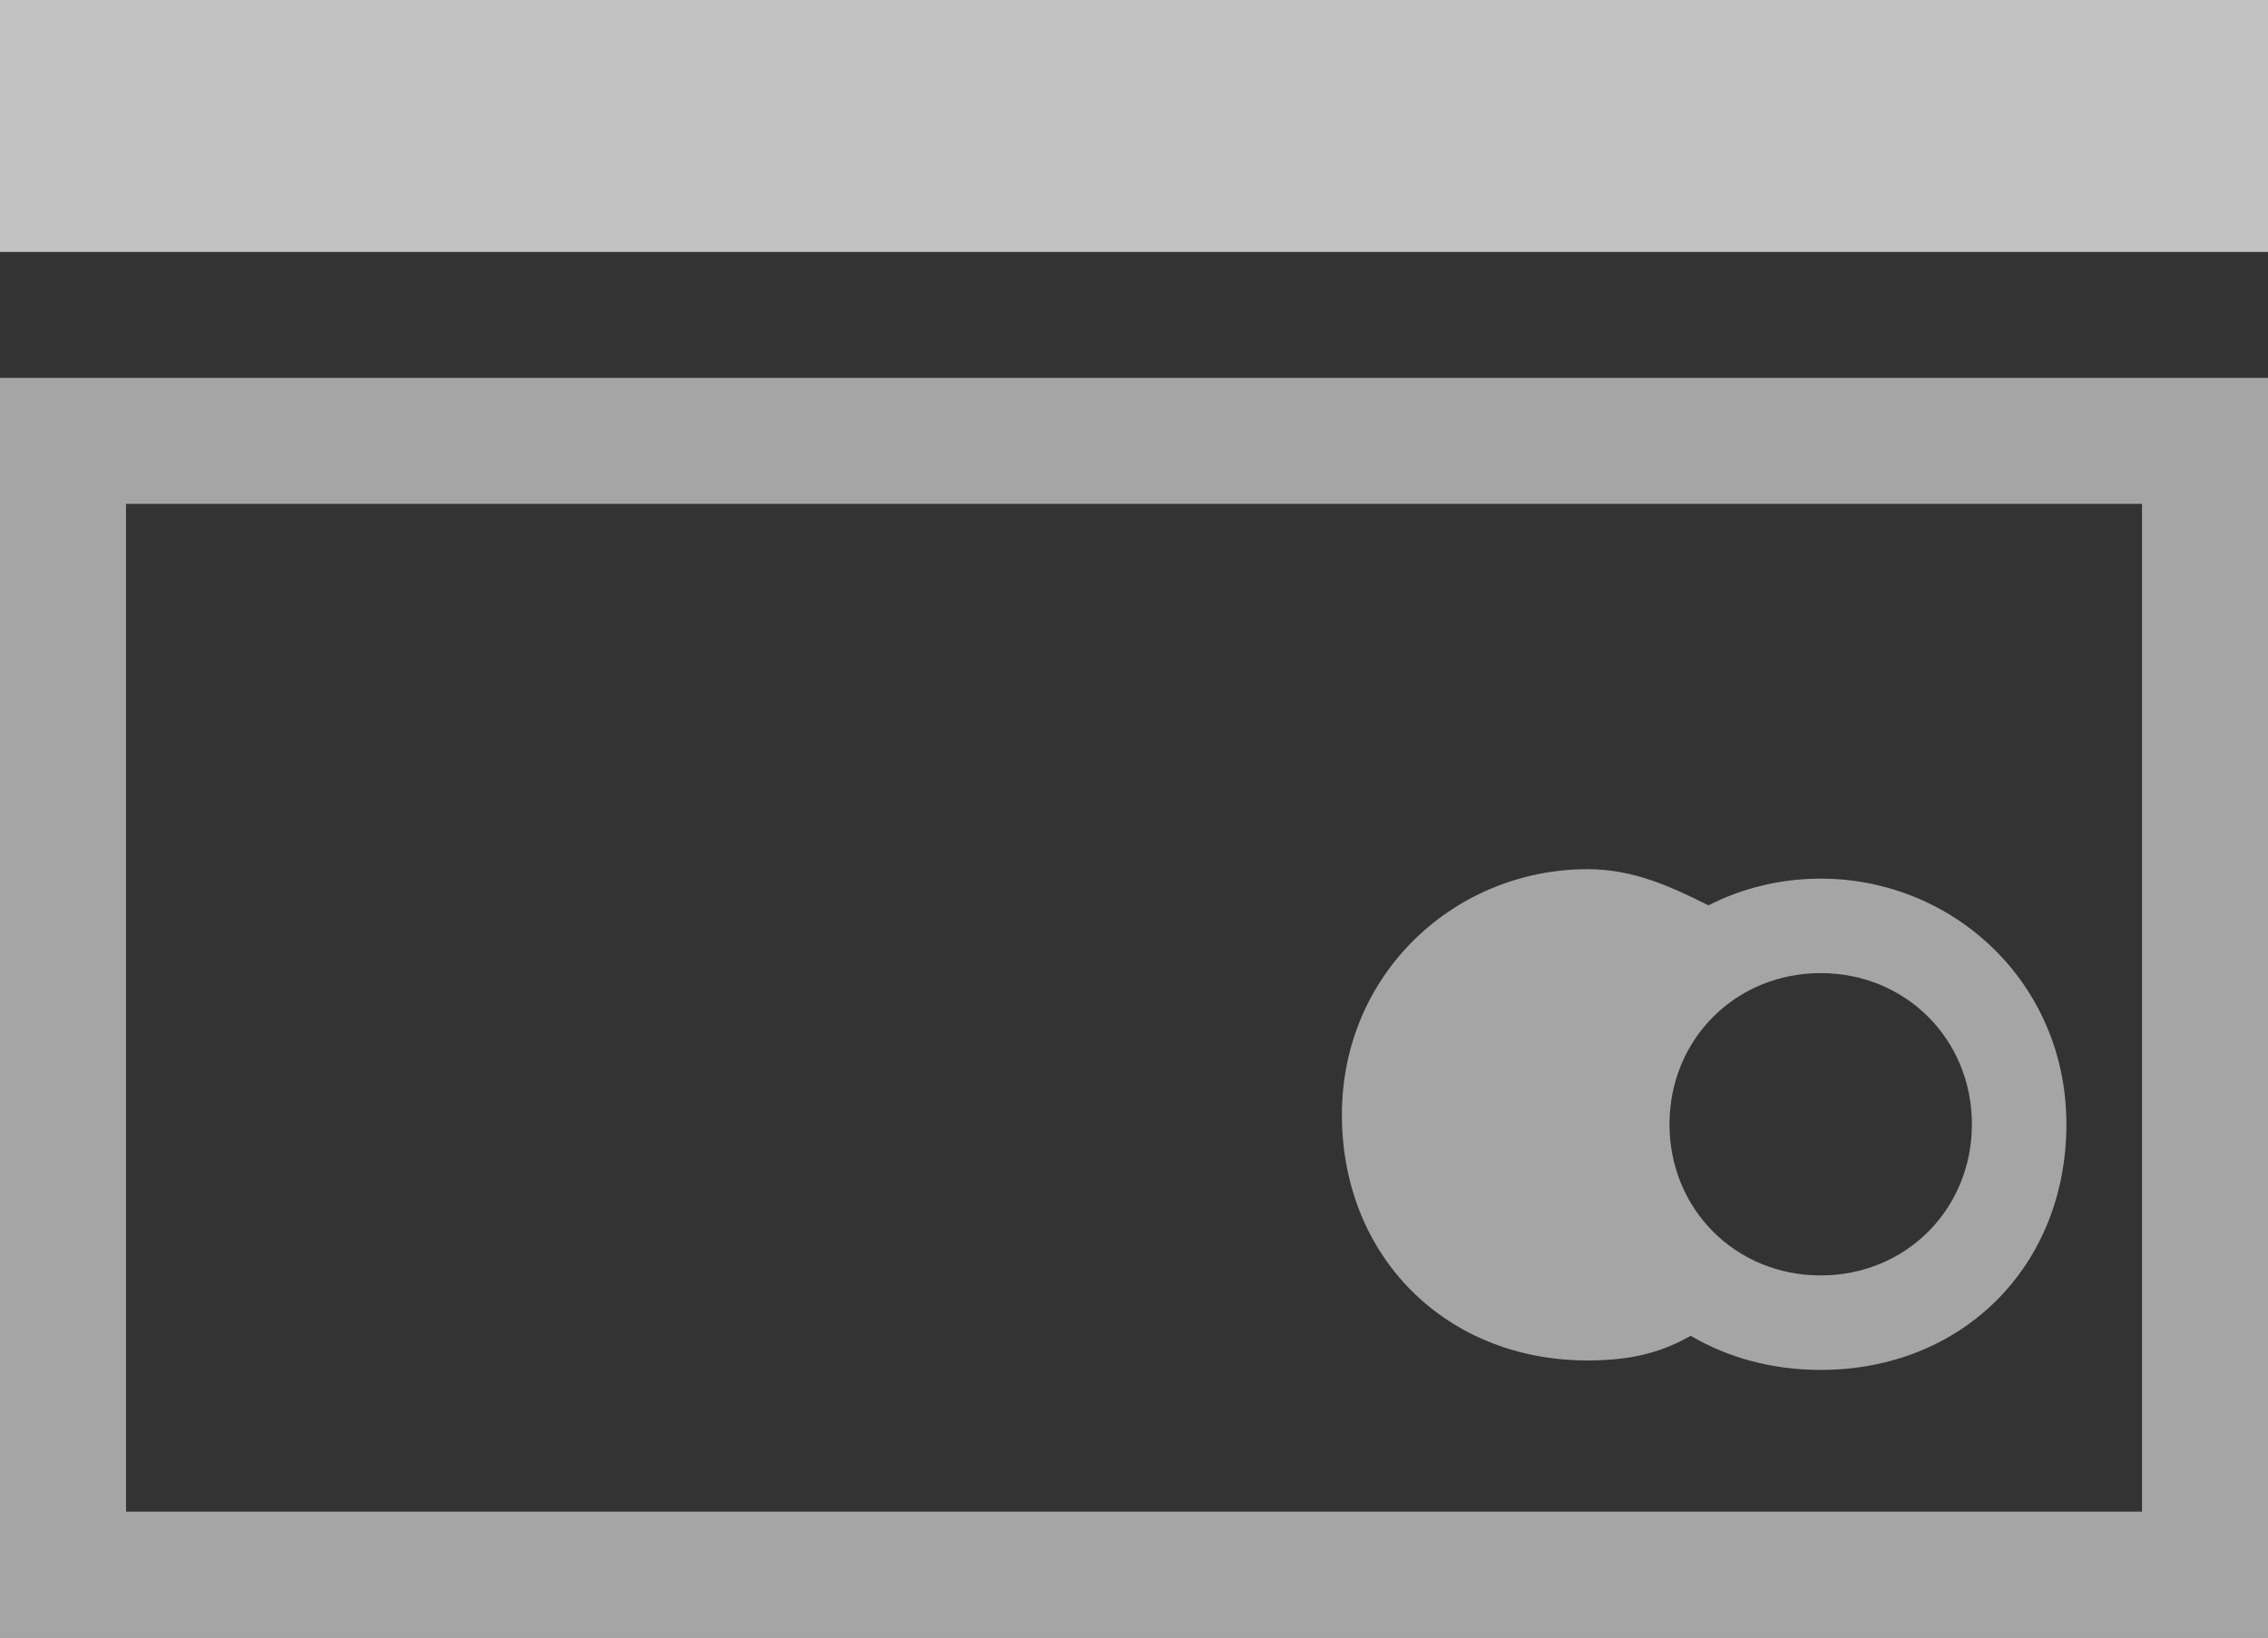 <svg width="18" height="13" viewBox="0 0 18 13" fill="none" xmlns="http://www.w3.org/2000/svg">
<rect x="0" y="0" width="18" height="13" fill="#333333" stroke="none"/>
<g opacity="0.7">
<path d="M18 0H0V2H18V0Z" fill="white"/>
<path opacity="0.8" fill-rule="evenodd" clip-rule="evenodd" d="M17 12V4H1V12H17ZM0 3H18V13H0V3ZM12.6 6.9C12.968 6.9 13.264 7.04 13.559 7.187C13.828 7.05 14.132 6.975 14.45 6.975C15.5 6.975 16.4 7.8 16.4 8.925C16.4 10.05 15.575 10.875 14.45 10.875C14.063 10.875 13.712 10.777 13.418 10.604C13.168 10.749 12.91 10.8 12.6 10.8C11.475 10.8 10.65 9.975 10.65 8.85C10.65 7.725 11.55 6.9 12.6 6.9ZM14.45 7.725C15.125 7.725 15.65 8.25 15.65 8.925C15.65 9.6 15.125 10.125 14.45 10.125C13.775 10.125 13.25 9.6 13.25 8.925C13.25 8.25 13.775 7.725 14.45 7.725Z" fill="white"/>
</g>
</svg>
